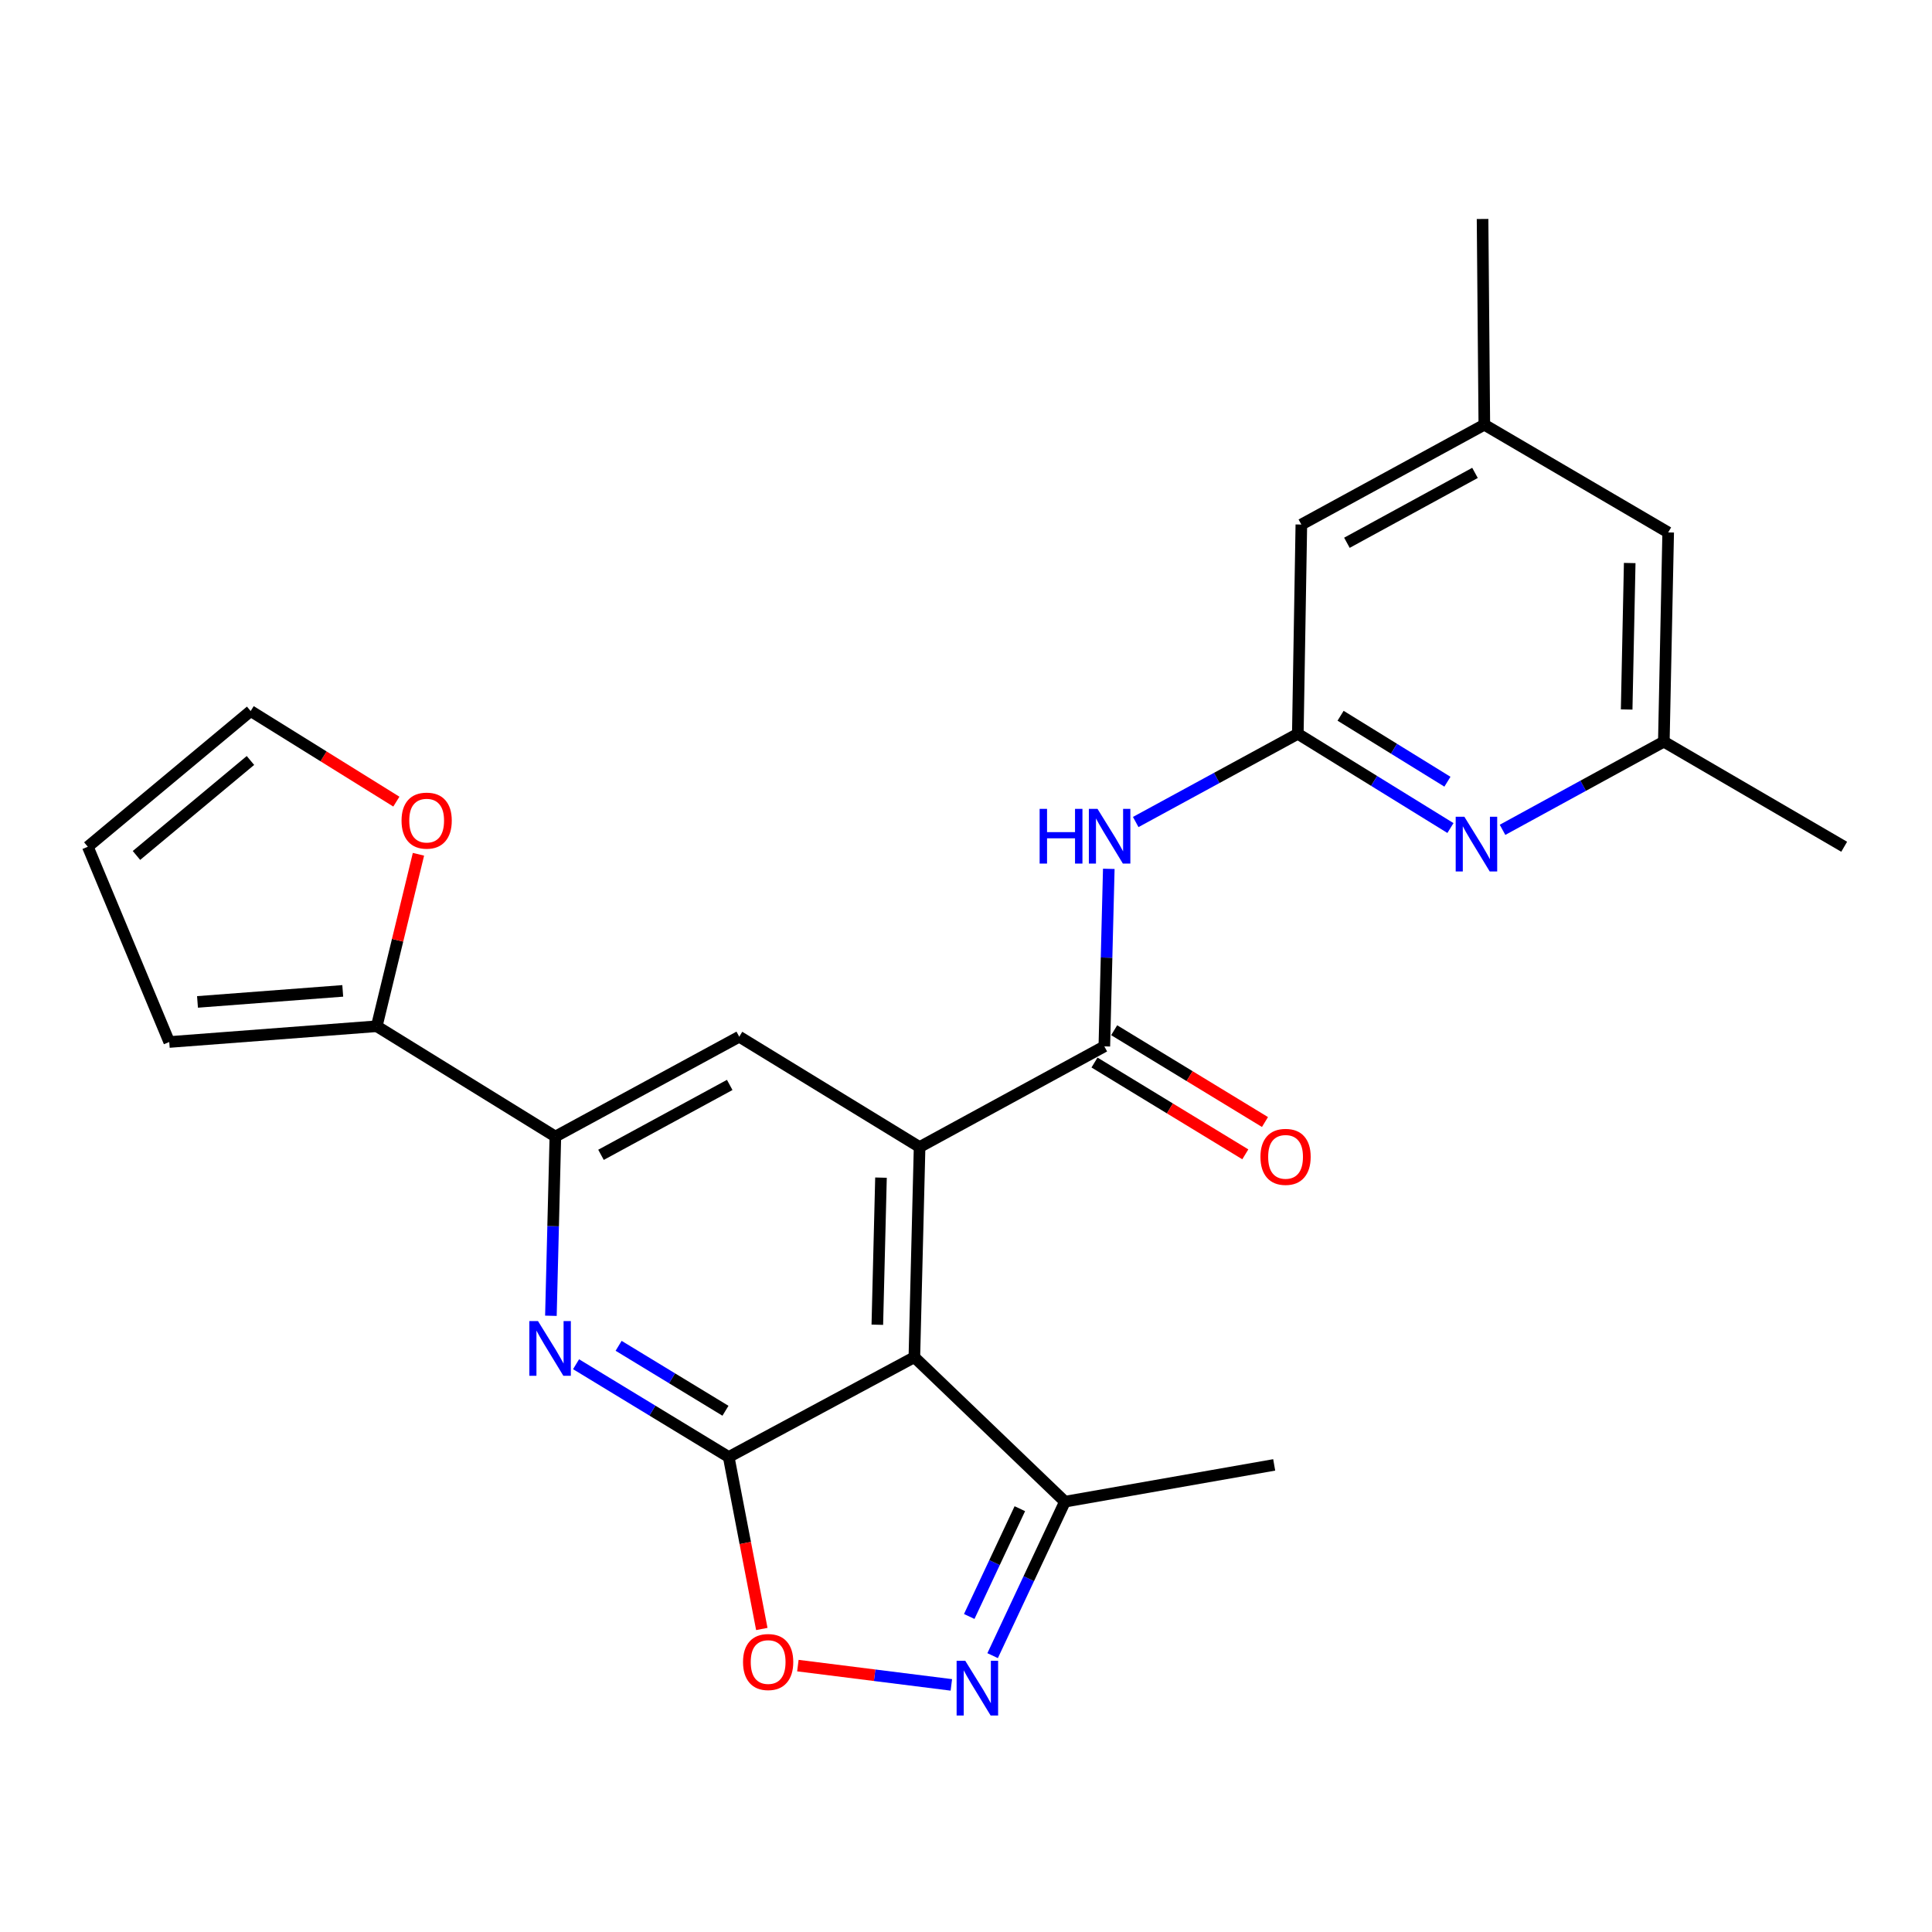 <?xml version='1.0' encoding='iso-8859-1'?>
<svg version='1.1' baseProfile='full'
              xmlns='http://www.w3.org/2000/svg'
                      xmlns:rdkit='http://www.rdkit.org/xml'
                      xmlns:xlink='http://www.w3.org/1999/xlink'
                  xml:space='preserve'
width='1000px' height='1000px' viewBox='0 0 1000 1000'>
<!-- END OF HEADER -->
<rect style='opacity:1.0;fill:#FFFFFF;stroke:none' width='1000' height='1000' x='0' y='0'> </rect>
<path class='bond-0' d='M 377.182,754.146 L 473.272,702.484' style='fill:none;fill-rule:evenodd;stroke:#000000;stroke-width:6px;stroke-linecap:butt;stroke-linejoin:miter;stroke-opacity:1' />
<path class='bond-3' d='M 377.182,754.146 L 337.677,730.133' style='fill:none;fill-rule:evenodd;stroke:#000000;stroke-width:6px;stroke-linecap:butt;stroke-linejoin:miter;stroke-opacity:1' />
<path class='bond-3' d='M 337.677,730.133 L 298.171,706.12' style='fill:none;fill-rule:evenodd;stroke:#0000FF;stroke-width:6px;stroke-linecap:butt;stroke-linejoin:miter;stroke-opacity:1' />
<path class='bond-3' d='M 375.501,730.21 L 347.847,713.401' style='fill:none;fill-rule:evenodd;stroke:#000000;stroke-width:6px;stroke-linecap:butt;stroke-linejoin:miter;stroke-opacity:1' />
<path class='bond-3' d='M 347.847,713.401 L 320.193,696.592' style='fill:none;fill-rule:evenodd;stroke:#0000FF;stroke-width:6px;stroke-linecap:butt;stroke-linejoin:miter;stroke-opacity:1' />
<path class='bond-5' d='M 377.182,754.146 L 385.748,798.653' style='fill:none;fill-rule:evenodd;stroke:#000000;stroke-width:6px;stroke-linecap:butt;stroke-linejoin:miter;stroke-opacity:1' />
<path class='bond-5' d='M 385.748,798.653 L 394.314,843.159' style='fill:none;fill-rule:evenodd;stroke:#FF0000;stroke-width:6px;stroke-linecap:butt;stroke-linejoin:miter;stroke-opacity:1' />
<path class='bond-1' d='M 473.272,702.484 L 475.98,593.711' style='fill:none;fill-rule:evenodd;stroke:#000000;stroke-width:6px;stroke-linecap:butt;stroke-linejoin:miter;stroke-opacity:1' />
<path class='bond-1' d='M 454.103,685.681 L 455.999,609.539' style='fill:none;fill-rule:evenodd;stroke:#000000;stroke-width:6px;stroke-linecap:butt;stroke-linejoin:miter;stroke-opacity:1' />
<path class='bond-10' d='M 473.272,702.484 L 551.205,777.263' style='fill:none;fill-rule:evenodd;stroke:#000000;stroke-width:6px;stroke-linecap:butt;stroke-linejoin:miter;stroke-opacity:1' />
<path class='bond-2' d='M 475.98,593.711 L 571.602,541.603' style='fill:none;fill-rule:evenodd;stroke:#000000;stroke-width:6px;stroke-linecap:butt;stroke-linejoin:miter;stroke-opacity:1' />
<path class='bond-26' d='M 475.98,593.711 L 382.632,536.599' style='fill:none;fill-rule:evenodd;stroke:#000000;stroke-width:6px;stroke-linecap:butt;stroke-linejoin:miter;stroke-opacity:1' />
<path class='bond-7' d='M 571.602,541.603 L 572.755,495.656' style='fill:none;fill-rule:evenodd;stroke:#000000;stroke-width:6px;stroke-linecap:butt;stroke-linejoin:miter;stroke-opacity:1' />
<path class='bond-7' d='M 572.755,495.656 L 573.909,449.709' style='fill:none;fill-rule:evenodd;stroke:#0000FF;stroke-width:6px;stroke-linecap:butt;stroke-linejoin:miter;stroke-opacity:1' />
<path class='bond-14' d='M 566.511,549.966 L 605.541,573.724' style='fill:none;fill-rule:evenodd;stroke:#000000;stroke-width:6px;stroke-linecap:butt;stroke-linejoin:miter;stroke-opacity:1' />
<path class='bond-14' d='M 605.541,573.724 L 644.571,597.482' style='fill:none;fill-rule:evenodd;stroke:#FF0000;stroke-width:6px;stroke-linecap:butt;stroke-linejoin:miter;stroke-opacity:1' />
<path class='bond-14' d='M 576.693,533.24 L 615.723,556.998' style='fill:none;fill-rule:evenodd;stroke:#000000;stroke-width:6px;stroke-linecap:butt;stroke-linejoin:miter;stroke-opacity:1' />
<path class='bond-14' d='M 615.723,556.998 L 654.752,580.756' style='fill:none;fill-rule:evenodd;stroke:#FF0000;stroke-width:6px;stroke-linecap:butt;stroke-linejoin:miter;stroke-opacity:1' />
<path class='bond-6' d='M 285.147,681.046 L 286.302,634.664' style='fill:none;fill-rule:evenodd;stroke:#0000FF;stroke-width:6px;stroke-linecap:butt;stroke-linejoin:miter;stroke-opacity:1' />
<path class='bond-6' d='M 286.302,634.664 L 287.457,588.282' style='fill:none;fill-rule:evenodd;stroke:#000000;stroke-width:6px;stroke-linecap:butt;stroke-linejoin:miter;stroke-opacity:1' />
<path class='bond-4' d='M 492.417,872.095 L 452.698,867.104' style='fill:none;fill-rule:evenodd;stroke:#0000FF;stroke-width:6px;stroke-linecap:butt;stroke-linejoin:miter;stroke-opacity:1' />
<path class='bond-4' d='M 452.698,867.104 L 412.98,862.112' style='fill:none;fill-rule:evenodd;stroke:#FF0000;stroke-width:6px;stroke-linecap:butt;stroke-linejoin:miter;stroke-opacity:1' />
<path class='bond-25' d='M 513.785,856.962 L 532.495,817.112' style='fill:none;fill-rule:evenodd;stroke:#0000FF;stroke-width:6px;stroke-linecap:butt;stroke-linejoin:miter;stroke-opacity:1' />
<path class='bond-25' d='M 532.495,817.112 L 551.205,777.263' style='fill:none;fill-rule:evenodd;stroke:#000000;stroke-width:6px;stroke-linecap:butt;stroke-linejoin:miter;stroke-opacity:1' />
<path class='bond-25' d='M 501.673,836.685 L 514.77,808.79' style='fill:none;fill-rule:evenodd;stroke:#0000FF;stroke-width:6px;stroke-linecap:butt;stroke-linejoin:miter;stroke-opacity:1' />
<path class='bond-25' d='M 514.77,808.79 L 527.867,780.896' style='fill:none;fill-rule:evenodd;stroke:#000000;stroke-width:6px;stroke-linecap:butt;stroke-linejoin:miter;stroke-opacity:1' />
<path class='bond-9' d='M 287.457,588.282 L 382.632,536.599' style='fill:none;fill-rule:evenodd;stroke:#000000;stroke-width:6px;stroke-linecap:butt;stroke-linejoin:miter;stroke-opacity:1' />
<path class='bond-9' d='M 311.077,597.738 L 377.7,561.559' style='fill:none;fill-rule:evenodd;stroke:#000000;stroke-width:6px;stroke-linecap:butt;stroke-linejoin:miter;stroke-opacity:1' />
<path class='bond-12' d='M 287.457,588.282 L 195.001,531.181' style='fill:none;fill-rule:evenodd;stroke:#000000;stroke-width:6px;stroke-linecap:butt;stroke-linejoin:miter;stroke-opacity:1' />
<path class='bond-8' d='M 587.845,425.476 L 629.797,402.647' style='fill:none;fill-rule:evenodd;stroke:#0000FF;stroke-width:6px;stroke-linecap:butt;stroke-linejoin:miter;stroke-opacity:1' />
<path class='bond-8' d='M 629.797,402.647 L 671.749,379.818' style='fill:none;fill-rule:evenodd;stroke:#000000;stroke-width:6px;stroke-linecap:butt;stroke-linejoin:miter;stroke-opacity:1' />
<path class='bond-11' d='M 671.749,379.818 L 711.249,404.204' style='fill:none;fill-rule:evenodd;stroke:#000000;stroke-width:6px;stroke-linecap:butt;stroke-linejoin:miter;stroke-opacity:1' />
<path class='bond-11' d='M 711.249,404.204 L 750.749,428.59' style='fill:none;fill-rule:evenodd;stroke:#0000FF;stroke-width:6px;stroke-linecap:butt;stroke-linejoin:miter;stroke-opacity:1' />
<path class='bond-11' d='M 693.885,370.472 L 721.535,387.543' style='fill:none;fill-rule:evenodd;stroke:#000000;stroke-width:6px;stroke-linecap:butt;stroke-linejoin:miter;stroke-opacity:1' />
<path class='bond-11' d='M 721.535,387.543 L 749.185,404.613' style='fill:none;fill-rule:evenodd;stroke:#0000FF;stroke-width:6px;stroke-linecap:butt;stroke-linejoin:miter;stroke-opacity:1' />
<path class='bond-19' d='M 671.749,379.818 L 673.577,271.502' style='fill:none;fill-rule:evenodd;stroke:#000000;stroke-width:6px;stroke-linecap:butt;stroke-linejoin:miter;stroke-opacity:1' />
<path class='bond-22' d='M 551.205,777.263 L 659.522,758.226' style='fill:none;fill-rule:evenodd;stroke:#000000;stroke-width:6px;stroke-linecap:butt;stroke-linejoin:miter;stroke-opacity:1' />
<path class='bond-16' d='M 777.708,429.518 L 819.453,406.702' style='fill:none;fill-rule:evenodd;stroke:#0000FF;stroke-width:6px;stroke-linecap:butt;stroke-linejoin:miter;stroke-opacity:1' />
<path class='bond-16' d='M 819.453,406.702 L 861.197,383.887' style='fill:none;fill-rule:evenodd;stroke:#000000;stroke-width:6px;stroke-linecap:butt;stroke-linejoin:miter;stroke-opacity:1' />
<path class='bond-13' d='M 195.001,531.181 L 205.796,486.676' style='fill:none;fill-rule:evenodd;stroke:#000000;stroke-width:6px;stroke-linecap:butt;stroke-linejoin:miter;stroke-opacity:1' />
<path class='bond-13' d='M 205.796,486.676 L 216.592,442.17' style='fill:none;fill-rule:evenodd;stroke:#FF0000;stroke-width:6px;stroke-linecap:butt;stroke-linejoin:miter;stroke-opacity:1' />
<path class='bond-15' d='M 195.001,531.181 L 87.598,539.34' style='fill:none;fill-rule:evenodd;stroke:#000000;stroke-width:6px;stroke-linecap:butt;stroke-linejoin:miter;stroke-opacity:1' />
<path class='bond-15' d='M 177.407,512.88 L 102.225,518.591' style='fill:none;fill-rule:evenodd;stroke:#000000;stroke-width:6px;stroke-linecap:butt;stroke-linejoin:miter;stroke-opacity:1' />
<path class='bond-17' d='M 205.155,414.921 L 167.448,391.479' style='fill:none;fill-rule:evenodd;stroke:#FF0000;stroke-width:6px;stroke-linecap:butt;stroke-linejoin:miter;stroke-opacity:1' />
<path class='bond-17' d='M 167.448,391.479 L 129.741,368.037' style='fill:none;fill-rule:evenodd;stroke:#000000;stroke-width:6px;stroke-linecap:butt;stroke-linejoin:miter;stroke-opacity:1' />
<path class='bond-18' d='M 87.598,539.34 L 45.455,438.279' style='fill:none;fill-rule:evenodd;stroke:#000000;stroke-width:6px;stroke-linecap:butt;stroke-linejoin:miter;stroke-opacity:1' />
<path class='bond-23' d='M 861.197,383.887 L 954.545,438.279' style='fill:none;fill-rule:evenodd;stroke:#000000;stroke-width:6px;stroke-linecap:butt;stroke-linejoin:miter;stroke-opacity:1' />
<path class='bond-28' d='M 861.197,383.887 L 863.449,275.581' style='fill:none;fill-rule:evenodd;stroke:#000000;stroke-width:6px;stroke-linecap:butt;stroke-linejoin:miter;stroke-opacity:1' />
<path class='bond-28' d='M 841.958,367.234 L 843.534,291.42' style='fill:none;fill-rule:evenodd;stroke:#000000;stroke-width:6px;stroke-linecap:butt;stroke-linejoin:miter;stroke-opacity:1' />
<path class='bond-27' d='M 129.741,368.037 L 45.455,438.279' style='fill:none;fill-rule:evenodd;stroke:#000000;stroke-width:6px;stroke-linecap:butt;stroke-linejoin:miter;stroke-opacity:1' />
<path class='bond-27' d='M 129.634,393.616 L 70.633,442.785' style='fill:none;fill-rule:evenodd;stroke:#000000;stroke-width:6px;stroke-linecap:butt;stroke-linejoin:miter;stroke-opacity:1' />
<path class='bond-20' d='M 673.577,271.502 L 768.285,219.829' style='fill:none;fill-rule:evenodd;stroke:#000000;stroke-width:6px;stroke-linecap:butt;stroke-linejoin:miter;stroke-opacity:1' />
<path class='bond-20' d='M 697.161,280.94 L 763.457,244.769' style='fill:none;fill-rule:evenodd;stroke:#000000;stroke-width:6px;stroke-linecap:butt;stroke-linejoin:miter;stroke-opacity:1' />
<path class='bond-21' d='M 768.285,219.829 L 863.449,275.581' style='fill:none;fill-rule:evenodd;stroke:#000000;stroke-width:6px;stroke-linecap:butt;stroke-linejoin:miter;stroke-opacity:1' />
<path class='bond-24' d='M 768.285,219.829 L 767.371,113.34' style='fill:none;fill-rule:evenodd;stroke:#000000;stroke-width:6px;stroke-linecap:butt;stroke-linejoin:miter;stroke-opacity:1' />
<path  class='atom-4' d='M 278.466 683.788
L 287.746 698.788
Q 288.666 700.268, 290.146 702.948
Q 291.626 705.628, 291.706 705.788
L 291.706 683.788
L 295.466 683.788
L 295.466 712.108
L 291.586 712.108
L 281.626 695.708
Q 280.466 693.788, 279.226 691.588
Q 278.026 689.388, 277.666 688.708
L 277.666 712.108
L 273.986 712.108
L 273.986 683.788
L 278.466 683.788
' fill='#0000FF'/>
<path  class='atom-5' d='M 499.625 859.627
L 508.905 874.627
Q 509.825 876.107, 511.305 878.787
Q 512.785 881.467, 512.865 881.627
L 512.865 859.627
L 516.625 859.627
L 516.625 887.947
L 512.745 887.947
L 502.785 871.547
Q 501.625 869.627, 500.385 867.427
Q 499.185 865.227, 498.825 864.547
L 498.825 887.947
L 495.145 887.947
L 495.145 859.627
L 499.625 859.627
' fill='#0000FF'/>
<path  class='atom-6' d='M 384.59 860.259
Q 384.59 853.459, 387.95 849.659
Q 391.31 845.859, 397.59 845.859
Q 403.87 845.859, 407.23 849.659
Q 410.59 853.459, 410.59 860.259
Q 410.59 867.139, 407.19 871.059
Q 403.79 874.939, 397.59 874.939
Q 391.35 874.939, 387.95 871.059
Q 384.59 867.179, 384.59 860.259
M 397.59 871.739
Q 401.91 871.739, 404.23 868.859
Q 406.59 865.939, 406.59 860.259
Q 406.59 854.699, 404.23 851.899
Q 401.91 849.059, 397.59 849.059
Q 393.27 849.059, 390.91 851.859
Q 388.59 854.659, 388.59 860.259
Q 388.59 865.979, 390.91 868.859
Q 393.27 871.739, 397.59 871.739
' fill='#FF0000'/>
<path  class='atom-8' d='M 538.112 418.669
L 541.952 418.669
L 541.952 430.709
L 556.432 430.709
L 556.432 418.669
L 560.272 418.669
L 560.272 446.989
L 556.432 446.989
L 556.432 433.909
L 541.952 433.909
L 541.952 446.989
L 538.112 446.989
L 538.112 418.669
' fill='#0000FF'/>
<path  class='atom-8' d='M 568.072 418.669
L 577.352 433.669
Q 578.272 435.149, 579.752 437.829
Q 581.232 440.509, 581.312 440.669
L 581.312 418.669
L 585.072 418.669
L 585.072 446.989
L 581.192 446.989
L 571.232 430.589
Q 570.072 428.669, 568.832 426.469
Q 567.632 424.269, 567.272 423.589
L 567.272 446.989
L 563.592 446.989
L 563.592 418.669
L 568.072 418.669
' fill='#0000FF'/>
<path  class='atom-12' d='M 757.945 422.738
L 767.225 437.738
Q 768.145 439.218, 769.625 441.898
Q 771.105 444.578, 771.185 444.738
L 771.185 422.738
L 774.945 422.738
L 774.945 451.058
L 771.065 451.058
L 761.105 434.658
Q 759.945 432.738, 758.705 430.538
Q 757.505 428.338, 757.145 427.658
L 757.145 451.058
L 753.465 451.058
L 753.465 422.738
L 757.945 422.738
' fill='#0000FF'/>
<path  class='atom-14' d='M 207.837 424.75
Q 207.837 417.95, 211.197 414.15
Q 214.557 410.35, 220.837 410.35
Q 227.117 410.35, 230.477 414.15
Q 233.837 417.95, 233.837 424.75
Q 233.837 431.63, 230.437 435.55
Q 227.037 439.43, 220.837 439.43
Q 214.597 439.43, 211.197 435.55
Q 207.837 431.67, 207.837 424.75
M 220.837 436.23
Q 225.157 436.23, 227.477 433.35
Q 229.837 430.43, 229.837 424.75
Q 229.837 419.19, 227.477 416.39
Q 225.157 413.55, 220.837 413.55
Q 216.517 413.55, 214.157 416.35
Q 211.837 419.15, 211.837 424.75
Q 211.837 430.47, 214.157 433.35
Q 216.517 436.23, 220.837 436.23
' fill='#FF0000'/>
<path  class='atom-15' d='M 652.407 598.784
Q 652.407 591.984, 655.767 588.184
Q 659.127 584.384, 665.407 584.384
Q 671.687 584.384, 675.047 588.184
Q 678.407 591.984, 678.407 598.784
Q 678.407 605.664, 675.007 609.584
Q 671.607 613.464, 665.407 613.464
Q 659.167 613.464, 655.767 609.584
Q 652.407 605.704, 652.407 598.784
M 665.407 610.264
Q 669.727 610.264, 672.047 607.384
Q 674.407 604.464, 674.407 598.784
Q 674.407 593.224, 672.047 590.424
Q 669.727 587.584, 665.407 587.584
Q 661.087 587.584, 658.727 590.384
Q 656.407 593.184, 656.407 598.784
Q 656.407 604.504, 658.727 607.384
Q 661.087 610.264, 665.407 610.264
' fill='#FF0000'/>
</svg>

